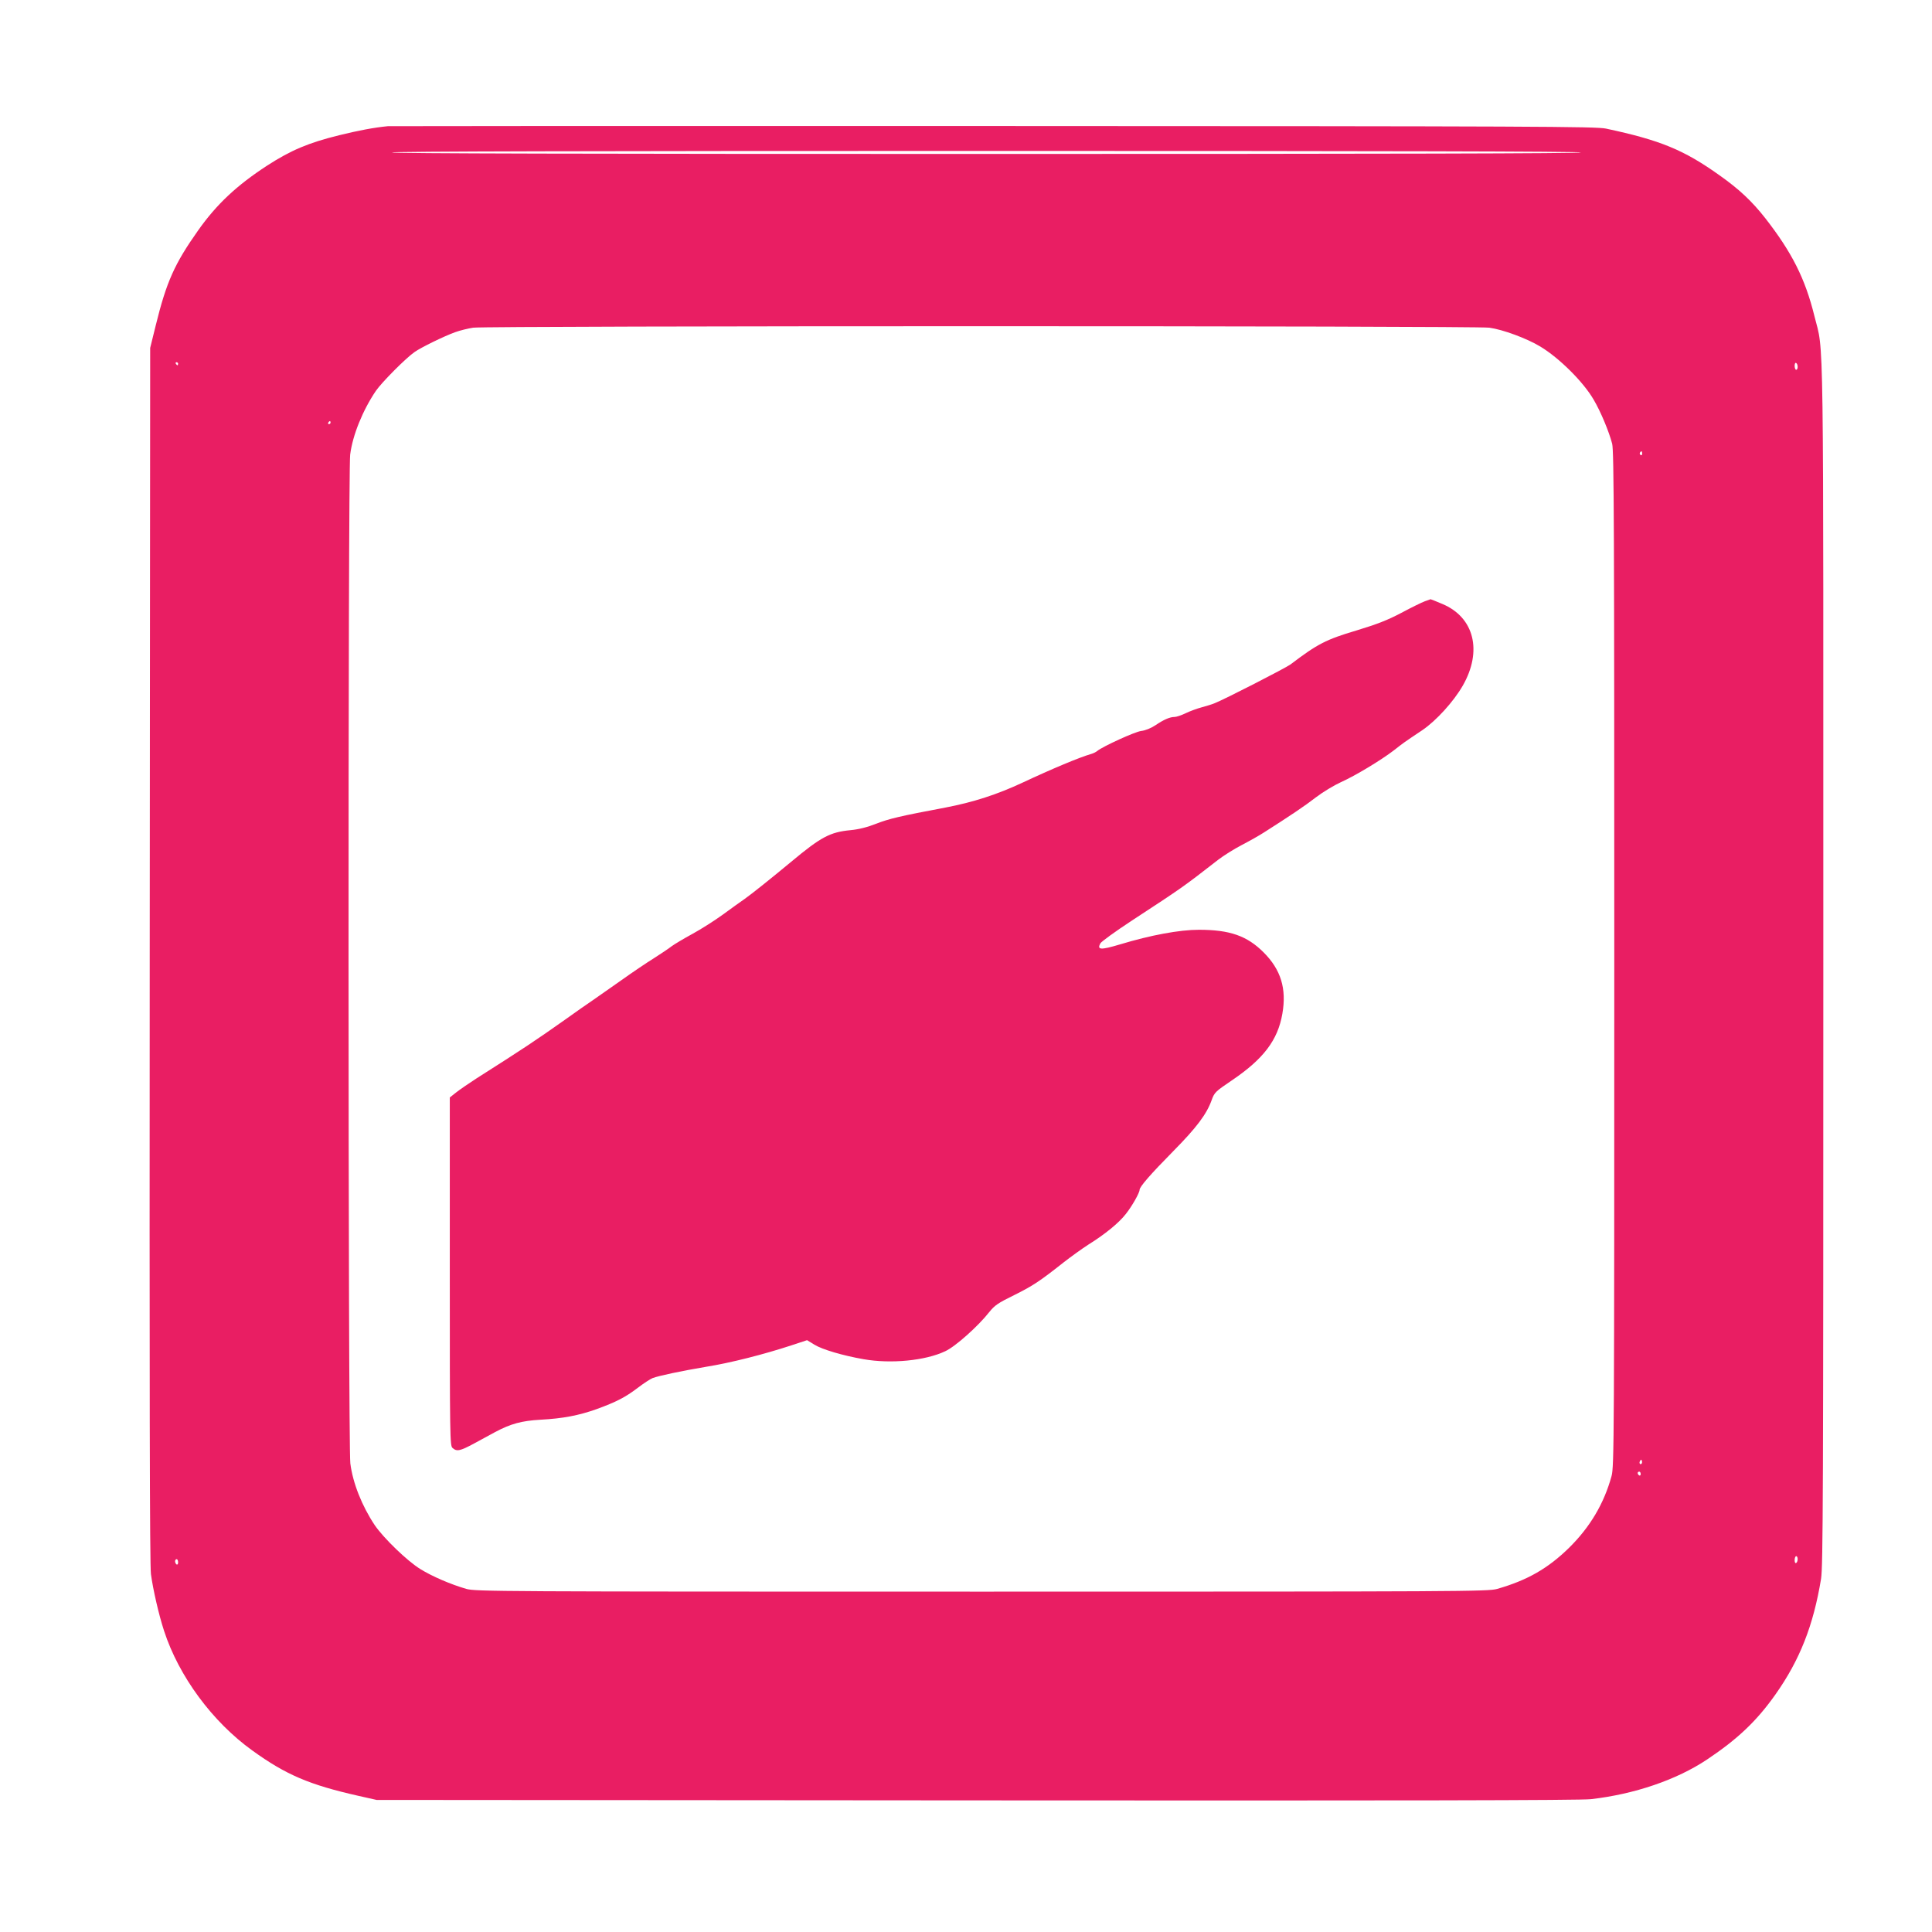<?xml version="1.0" standalone="no"?>
<!DOCTYPE svg PUBLIC "-//W3C//DTD SVG 20010904//EN"
 "http://www.w3.org/TR/2001/REC-SVG-20010904/DTD/svg10.dtd">
<svg version="1.0" xmlns="http://www.w3.org/2000/svg"
 width="1280pt" height="1280pt" viewBox="0 0 1280 1280"
 preserveAspectRatio="xMidYMid meet">
<g transform="translate(0,1280) scale(0.1,-0.1)"
fill="#e91e63" stroke="none">
<path d="M2570 11964 c-93 -9 -197 -29 -323 -60 -203 -50 -319 -99 -477 -201
-201 -131 -334 -255 -457 -429 -157 -222 -210 -341 -281 -629 l-37 -150 -3
-4020 c-2 -2867 0 -4044 8 -4104 14 -103 52 -269 87 -376 98 -301 320 -602
584 -792 224 -162 380 -228 704 -301 l120 -27 3975 -3 c2798 -2 4003 0 4070 8
289 33 568 128 770 263 202 135 328 254 453 431 161 228 251 456 302 766 13
84 15 541 15 4080 0 4367 5 4026 -59 4286 -61 248 -149 422 -326 649 -88 112
-172 191 -302 283 -237 169 -392 233 -753 310 -68 14 -448 16 -4055 17 -2189
1 -3996 0 -4015 -1z m7905 -174 c4 -7 -1312 -10 -3940 -10 -2628 0 -3944 3
-3940 10 4 7 1328 10 3940 10 2612 0 3936 -3 3940 -10z m-608 -1161 c89 -12
249 -71 338 -125 126 -76 286 -235 354 -353 46 -78 101 -210 122 -291 12 -47
14 -561 14 -3415 0 -3178 -1 -3363 -18 -3424 -50 -183 -143 -339 -282 -476
-140 -137 -277 -215 -476 -272 -61 -17 -212 -18 -3414 -18 -3221 0 -3352 1
-3415 18 -104 30 -227 83 -306 132 -87 54 -243 205 -301 290 -85 127 -146 281
-162 410 -15 123 -16 6564 -1 6683 16 129 84 295 170 422 39 57 200 219 257
258 44 31 196 105 268 131 33 12 87 25 120 30 93 13 6636 13 6732 0z m-8687
-239 c0 -5 -2 -10 -4 -10 -3 0 -8 5 -11 10 -3 6 -1 10 4 10 6 0 11 -4 11 -10z
m10730 -21 c0 -10 -4 -19 -10 -19 -5 0 -10 12 -10 26 0 14 4 23 10 19 6 -3 10
-15 10 -26z m-9720 -369 c0 -5 -5 -10 -11 -10 -5 0 -7 5 -4 10 3 6 8 10 11 10
2 0 4 -4 4 -10z m8690 -206 c0 -8 -5 -12 -10 -9 -6 4 -8 11 -5 16 9 14 15 11
15 -7z m-4 -6691 c-10 -10 -19 5 -10 18 6 11 8 11 12 0 2 -7 1 -15 -2 -18z
m-6 -69 c0 -8 -4 -12 -10 -9 -5 3 -10 10 -10 16 0 5 5 9 10 9 6 0 10 -7 10
-16z m1040 -563 c0 -11 -4 -23 -10 -26 -6 -4 -10 5 -10 19 0 14 5 26 10 26 6
0 10 -9 10 -19z m-10730 -22 c0 -11 -4 -17 -10 -14 -5 3 -10 13 -10 21 0 8 5
14 10 14 6 0 10 -9 10 -21z"/>
<path d="M9439 8816 c-19 -7 -89 -41 -154 -76 -93 -49 -160 -75 -298 -117
-202 -60 -258 -89 -437 -225 -33 -24 -440 -233 -505 -258 -17 -7 -54 -18 -83
-26 -30 -8 -77 -25 -106 -39 -29 -14 -62 -25 -74 -25 -31 0 -71 -17 -127 -55
-30 -20 -68 -35 -95 -38 -41 -5 -253 -102 -290 -132 -8 -7 -26 -16 -40 -20
-77 -22 -261 -99 -455 -190 -169 -79 -327 -130 -510 -165 -303 -57 -374 -74
-459 -107 -61 -24 -117 -38 -171 -43 -136 -13 -196 -45 -395 -211 -129 -107
-260 -212 -307 -245 -24 -16 -87 -62 -142 -102 -55 -40 -146 -98 -203 -129
-57 -31 -119 -68 -138 -82 -19 -15 -73 -51 -120 -81 -47 -29 -143 -94 -213
-144 -71 -50 -155 -109 -187 -131 -33 -22 -117 -81 -187 -131 -192 -136 -281
-195 -585 -388 -51 -33 -112 -75 -135 -93 l-43 -34 0 -1153 c0 -1104 1 -1154
18 -1169 28 -25 49 -21 142 29 47 26 110 60 140 76 103 55 176 75 301 82 148
8 254 28 374 71 128 47 187 77 270 140 39 30 84 59 99 65 44 16 185 46 356 75
162 26 381 82 561 141 l106 35 49 -30 c52 -32 188 -72 325 -96 181 -32 410
-10 542 53 67 31 218 166 291 259 36 45 58 60 164 112 125 62 170 92 327 216
50 39 125 93 167 120 108 67 201 143 246 201 41 51 92 141 92 161 0 20 72 103
224 257 153 155 220 244 253 336 19 53 25 58 134 132 210 142 305 267 335 442
29 166 -10 292 -124 406 -110 110 -224 150 -429 150 -128 0 -318 -35 -523 -97
-128 -38 -153 -37 -130 7 6 11 98 78 203 147 345 226 340 222 578 407 35 27
105 71 155 97 50 26 118 64 150 85 171 109 267 173 343 232 46 35 121 80 165
100 94 42 265 145 351 211 65 51 65 51 189 134 91 62 206 188 267 294 132 230
76 454 -136 542 -40 17 -75 31 -77 31 -2 -1 -19 -7 -39 -14z"/>
</g>
</svg>
